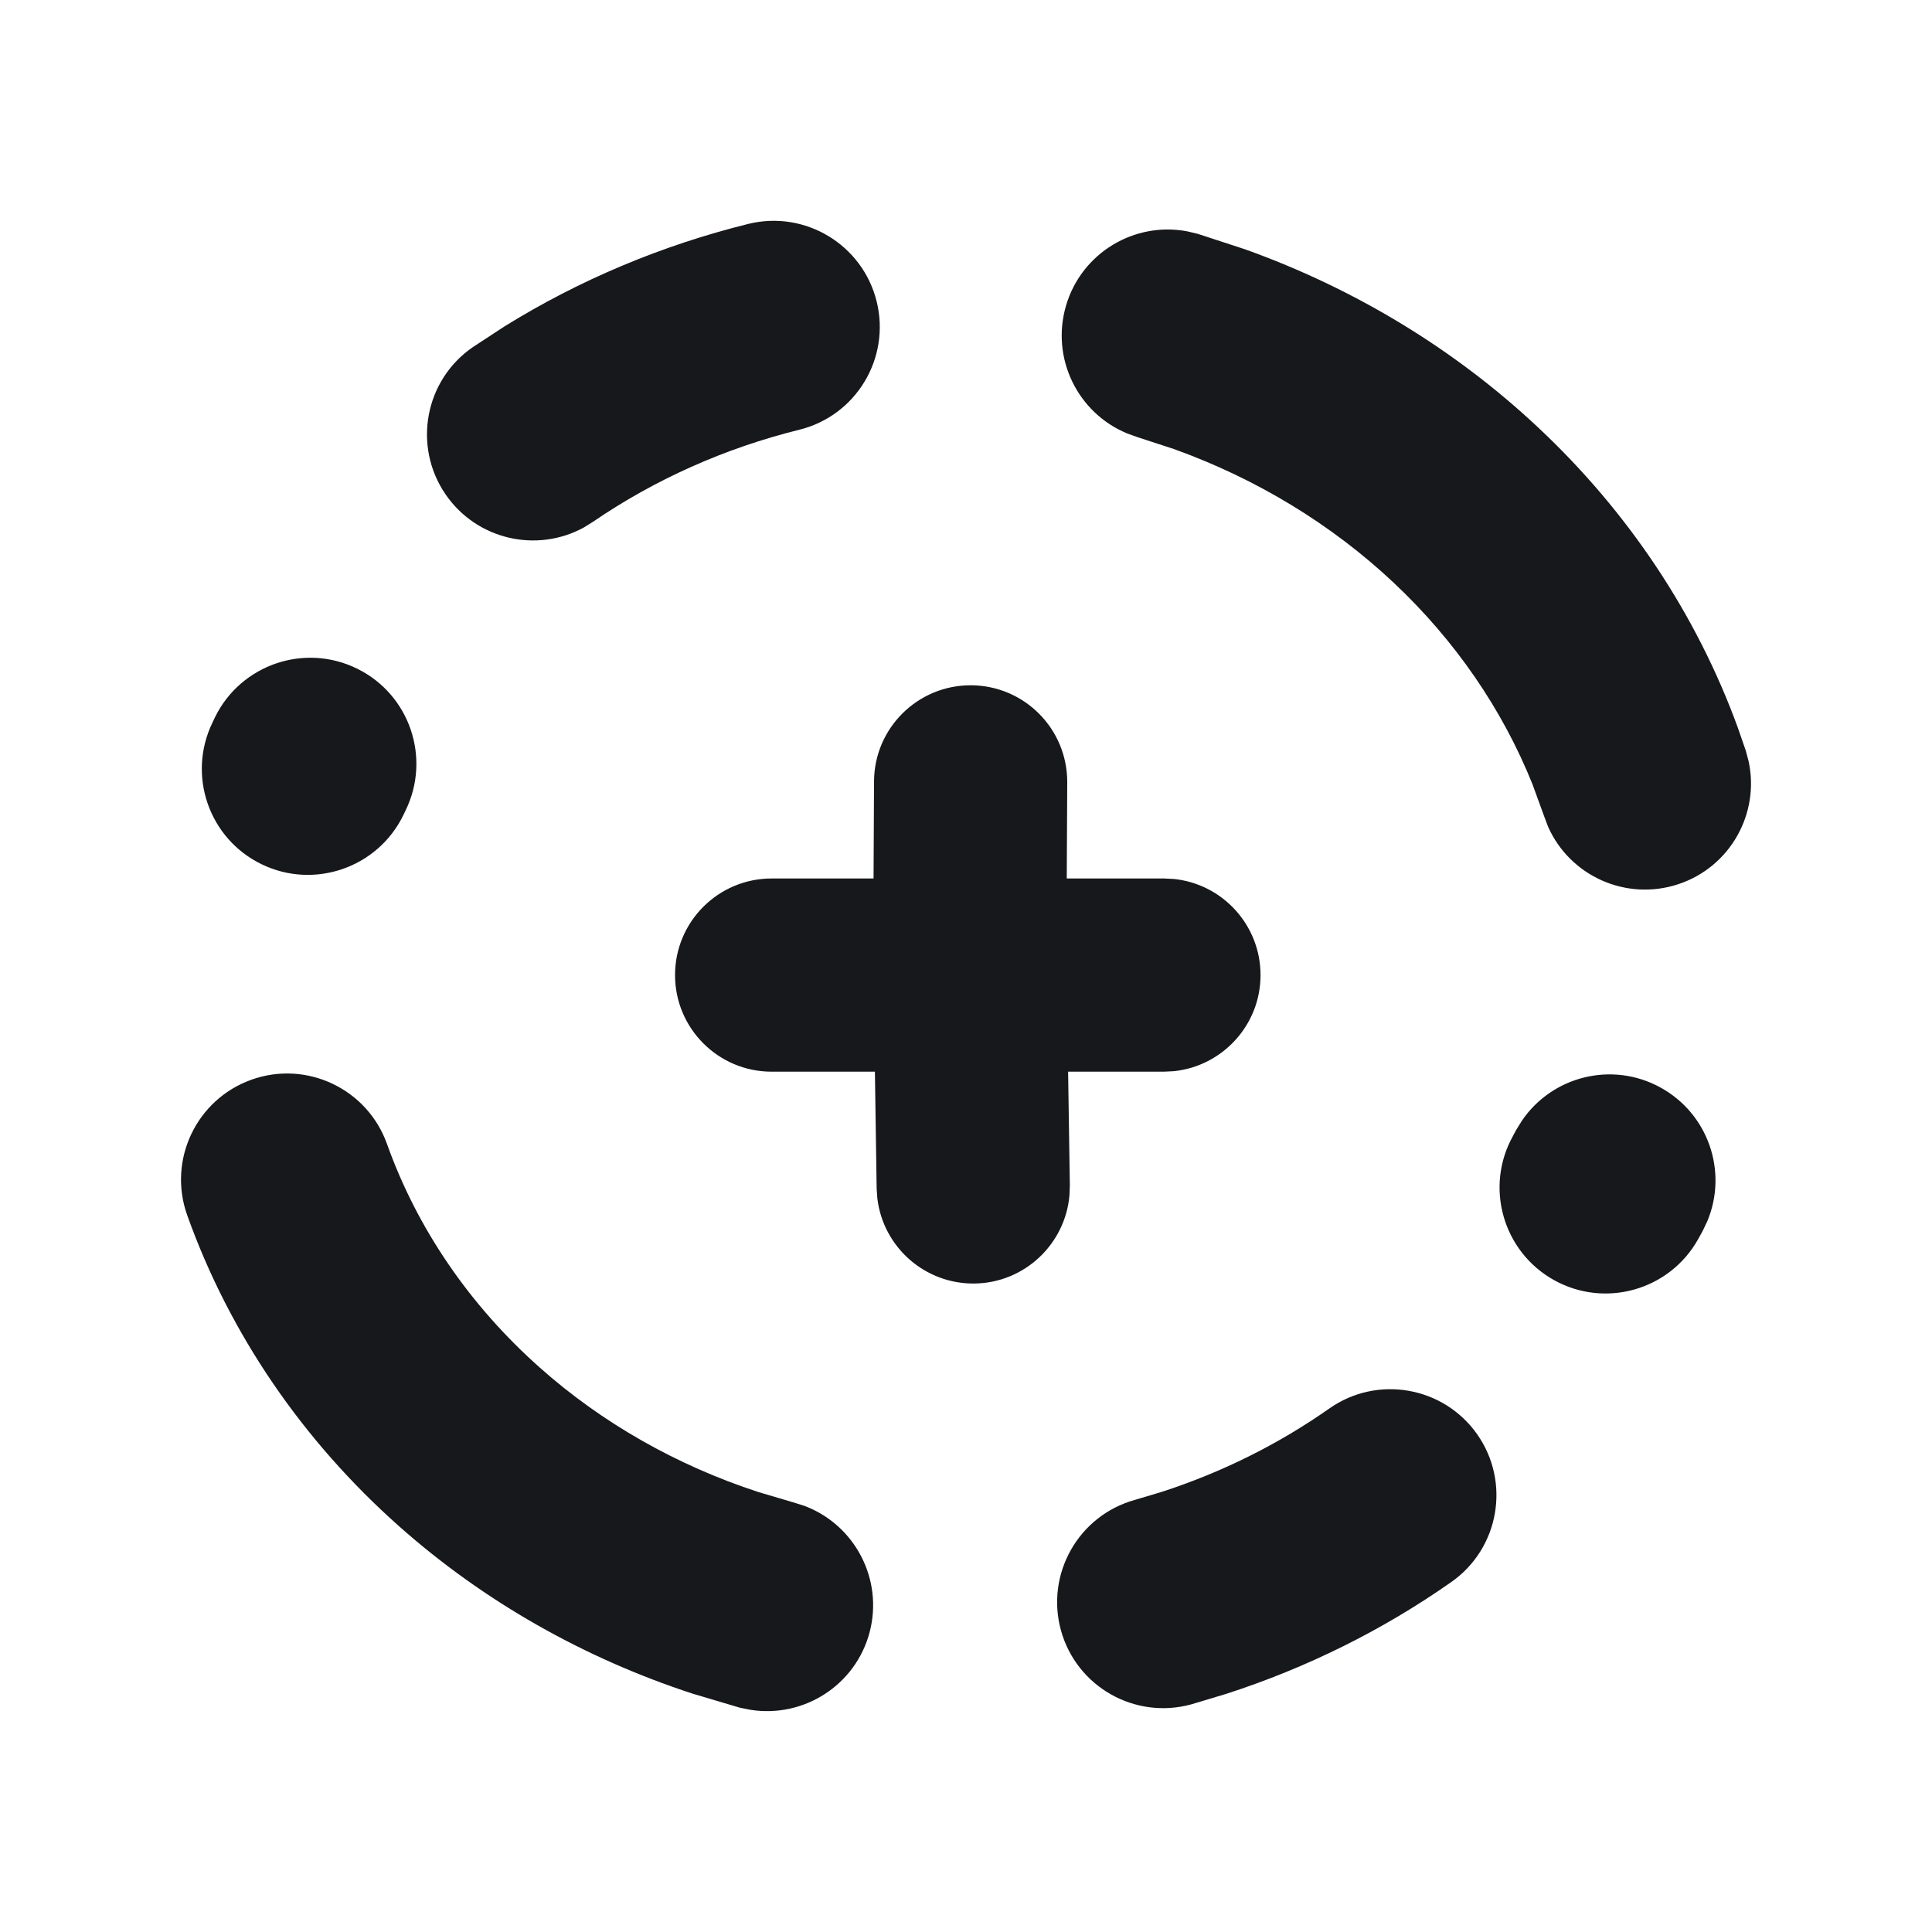 <svg width="20" height="20" viewBox="0 0 20 20" fill="none" xmlns="http://www.w3.org/2000/svg">
<path d="M2.603 11.177C3.174 10.973 3.802 11.271 4.006 11.842C4.317 12.713 4.858 13.51 5.591 14.16C6.232 14.729 7.003 15.169 7.852 15.446L8.221 15.555L8.328 15.589C8.849 15.785 9.147 16.348 9.002 16.898C8.856 17.447 8.319 17.787 7.769 17.7L7.659 17.678L7.171 17.533C6.044 17.165 5.008 16.577 4.135 15.803C3.136 14.917 2.378 13.812 1.938 12.58C1.734 12.009 2.032 11.381 2.603 11.177ZM13.762 14.58C14.258 14.232 14.943 14.352 15.292 14.848C15.64 15.344 15.52 16.029 15.024 16.377C14.313 16.876 13.526 17.266 12.693 17.535L12.334 17.643C11.749 17.804 11.145 17.462 10.983 16.878C10.822 16.294 11.164 15.689 11.748 15.527L12.019 15.446C12.646 15.244 13.234 14.951 13.762 14.58ZM15.755 11.601C16.068 11.141 16.685 10.984 17.184 11.255C17.684 11.526 17.889 12.128 17.674 12.642L17.626 12.743C17.61 12.771 17.595 12.8 17.579 12.828C17.283 13.357 16.615 13.546 16.086 13.251C15.557 12.955 15.367 12.287 15.663 11.758C15.674 11.738 15.685 11.717 15.696 11.696L15.755 11.601ZM10.053 7.094C10.605 7.097 11.05 7.546 11.048 8.099L11.043 9.094H12.049L12.151 9.099C12.655 9.15 13.049 9.576 13.049 10.094C13.049 10.611 12.655 11.037 12.151 11.089L12.049 11.094H11.057L11.075 12.273L11.071 12.374C11.027 12.879 10.607 13.279 10.09 13.287C9.572 13.294 9.141 12.907 9.082 12.404L9.075 12.302L9.057 11.094H7.988C7.436 11.094 6.988 10.646 6.988 10.094C6.988 9.541 7.436 9.094 7.988 9.094H9.043L9.048 8.089C9.05 7.537 9.501 7.091 10.053 7.094ZM11.036 3.162C11.197 2.617 11.744 2.291 12.291 2.395L12.4 2.421L12.892 2.582C14.027 2.989 15.063 3.617 15.928 4.43C16.856 5.301 17.563 6.361 17.99 7.533L18.072 7.77L18.101 7.878C18.22 8.421 17.911 8.977 17.371 9.154C16.831 9.331 16.252 9.067 16.026 8.559L15.986 8.453L15.864 8.118C15.553 7.344 15.065 6.631 14.425 6.03C13.786 5.43 13.011 4.957 12.151 4.648L11.777 4.526L11.671 4.488C11.156 4.277 10.875 3.707 11.036 3.162ZM2.228 7.42C2.497 6.877 3.156 6.654 3.699 6.923C4.242 7.191 4.465 7.849 4.197 8.393L4.176 8.437C3.912 8.982 3.254 9.211 2.709 8.947C2.163 8.683 1.935 8.027 2.199 7.481L2.228 7.42ZM7.746 2.318C8.334 2.173 8.929 2.532 9.075 3.12C9.221 3.709 8.862 4.304 8.273 4.449C7.502 4.64 6.778 4.964 6.138 5.402L6.043 5.461C5.554 5.728 4.933 5.586 4.612 5.117C4.27 4.617 4.397 3.934 4.897 3.592L5.224 3.378C5.999 2.897 6.851 2.54 7.746 2.318Z" fill="#16181B"/>
</svg>
